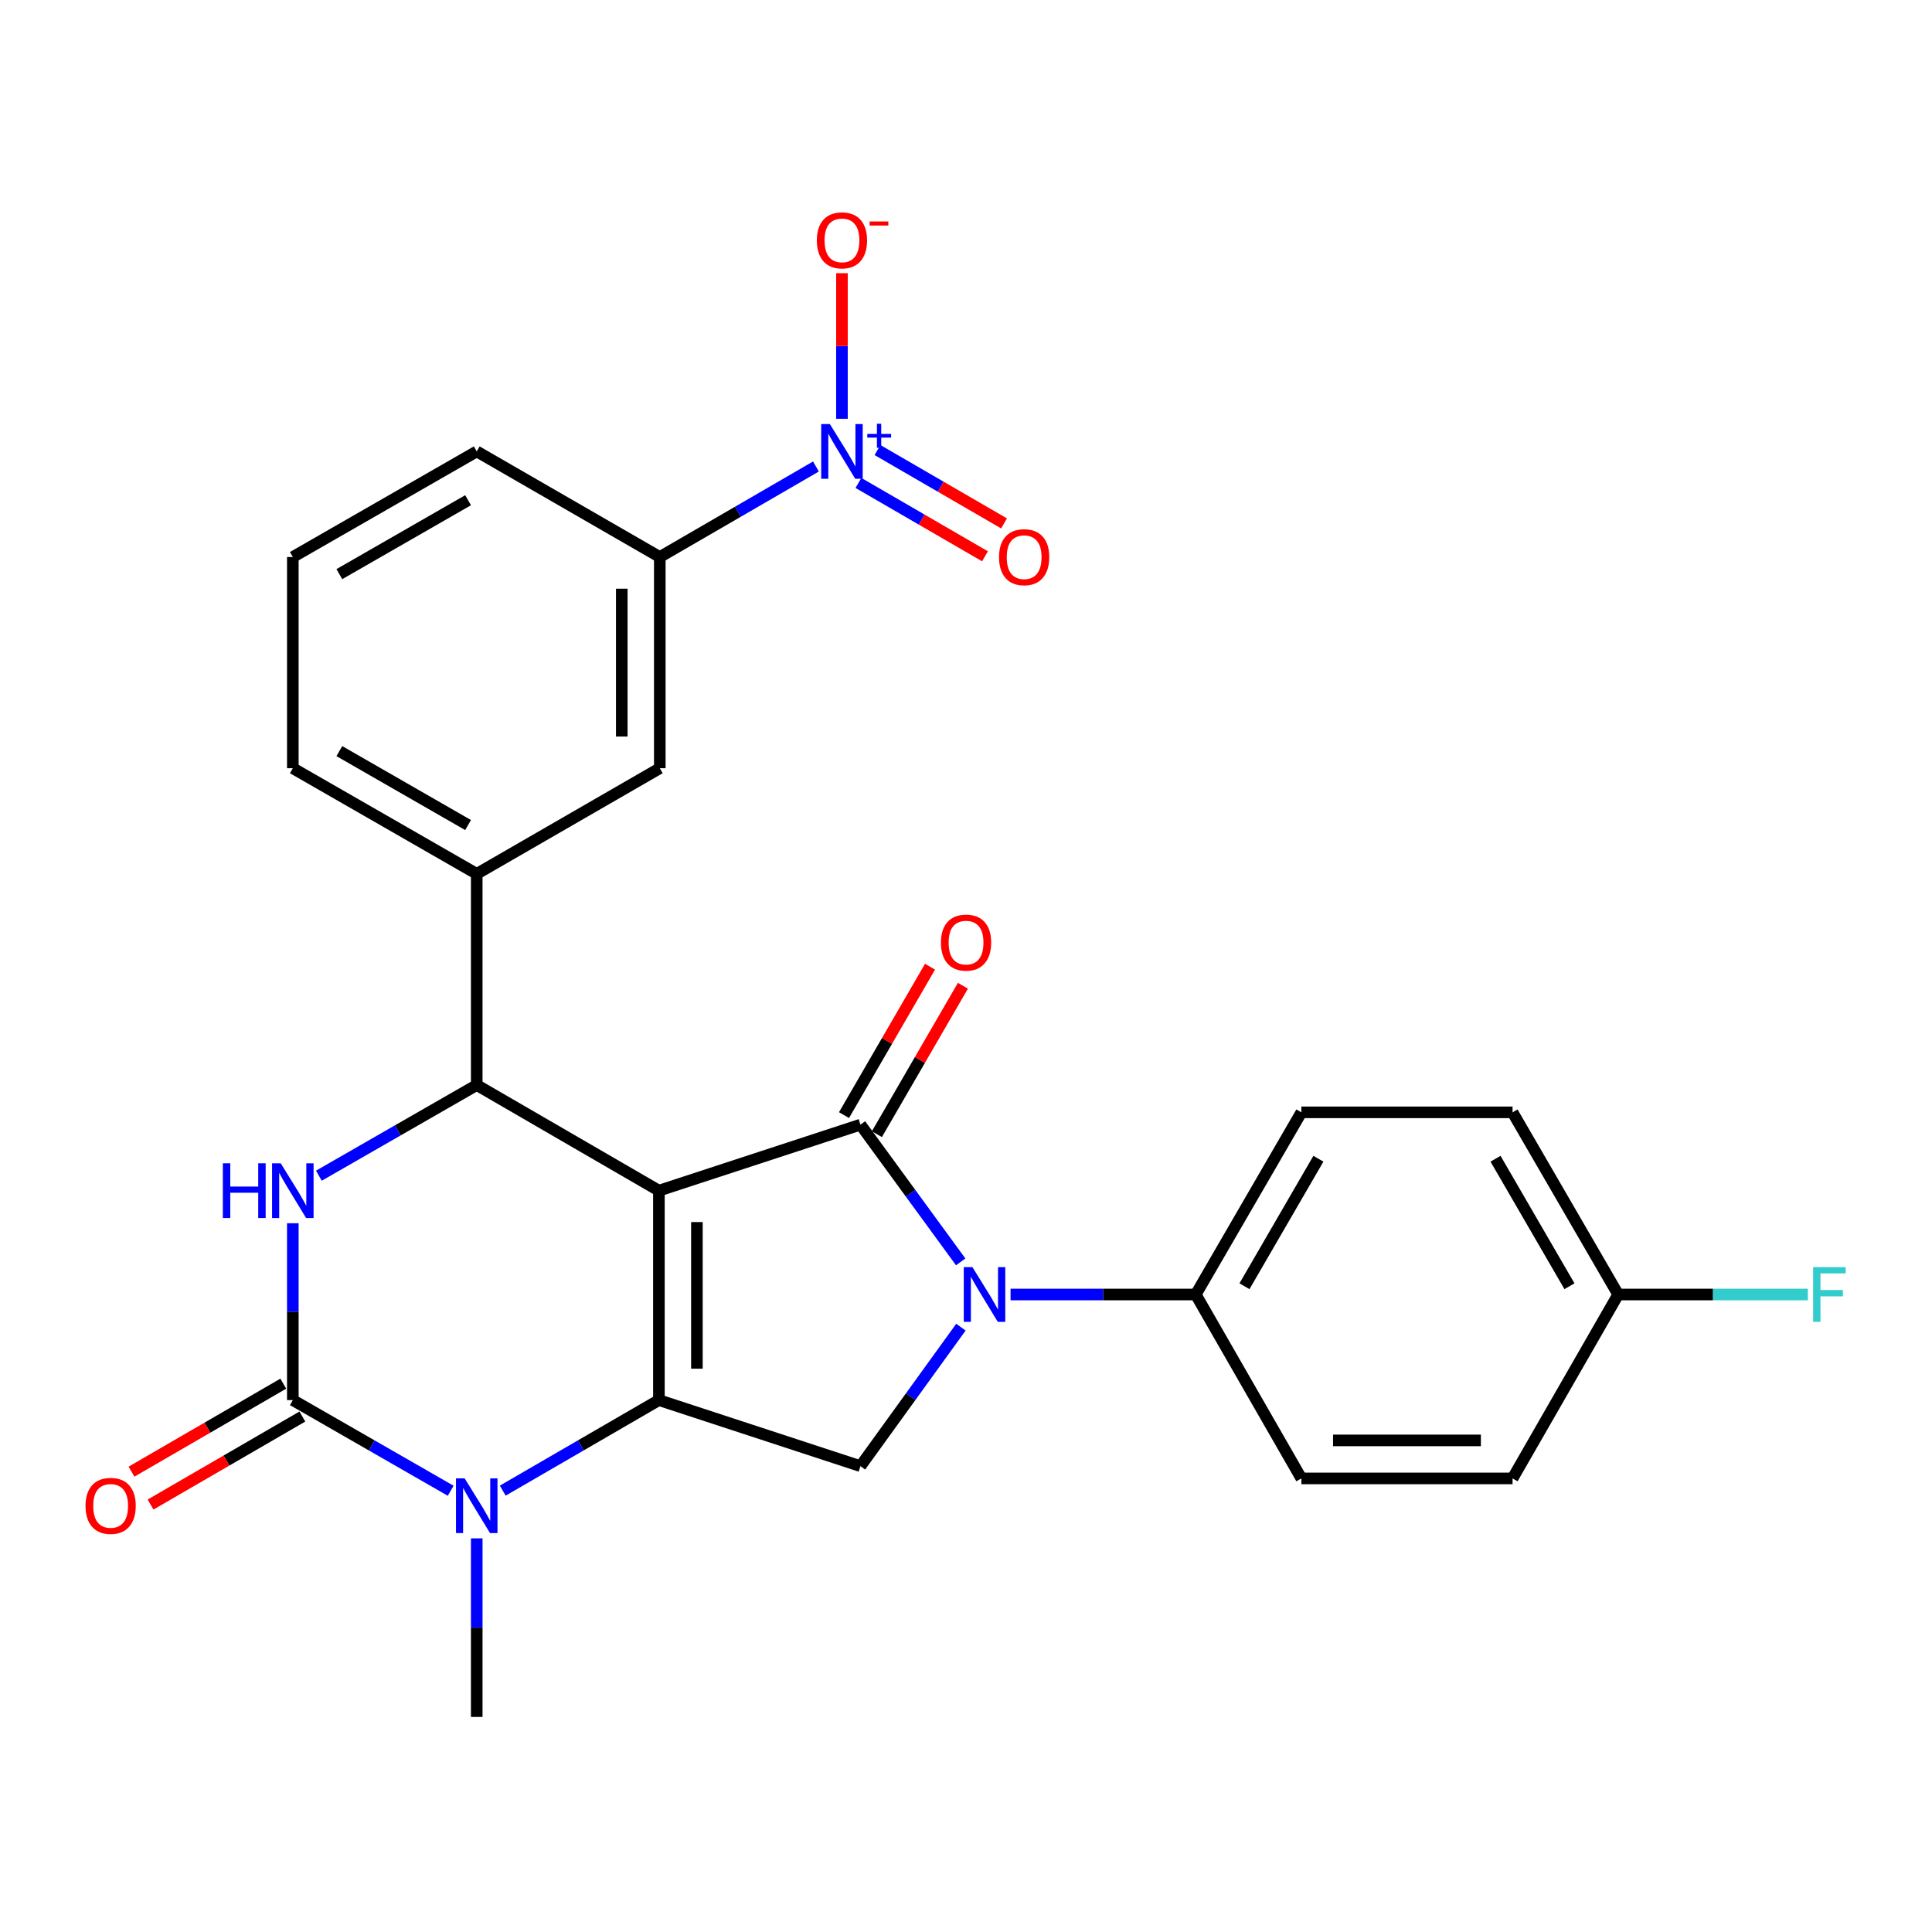 <?xml version='1.0' encoding='iso-8859-1'?>
<svg version='1.1' baseProfile='full'
              xmlns='http://www.w3.org/2000/svg'
                      xmlns:rdkit='http://www.rdkit.org/xml'
                      xmlns:xlink='http://www.w3.org/1999/xlink'
                  xml:space='preserve'
width='1000px' height='1000px' viewBox='0 0 1000 1000'>
<!-- END OF HEADER -->
<rect style='opacity:1.0;fill:#FFFFFF;stroke:none' width='1000' height='1000' x='0' y='0'> </rect>
<path class='bond-0' d='M 341.048,616.281 L 341.048,724.689' style='fill:none;fill-rule:evenodd;stroke:#000000;stroke-width:6px;stroke-linecap:butt;stroke-linejoin:miter;stroke-opacity:1' />
<path class='bond-0' d='M 360.721,632.542 L 360.721,708.427' style='fill:none;fill-rule:evenodd;stroke:#000000;stroke-width:6px;stroke-linecap:butt;stroke-linejoin:miter;stroke-opacity:1' />
<path class='bond-1' d='M 341.048,616.281 L 445.369,582.115' style='fill:none;fill-rule:evenodd;stroke:#000000;stroke-width:6px;stroke-linecap:butt;stroke-linejoin:miter;stroke-opacity:1' />
<path class='bond-4' d='M 341.048,616.281 L 246.76,561.612' style='fill:none;fill-rule:evenodd;stroke:#000000;stroke-width:6px;stroke-linecap:butt;stroke-linejoin:miter;stroke-opacity:1' />
<path class='bond-5' d='M 341.048,724.689 L 300.637,748.12' style='fill:none;fill-rule:evenodd;stroke:#000000;stroke-width:6px;stroke-linecap:butt;stroke-linejoin:miter;stroke-opacity:1' />
<path class='bond-5' d='M 300.637,748.12 L 260.225,771.55' style='fill:none;fill-rule:evenodd;stroke:#0000FF;stroke-width:6px;stroke-linecap:butt;stroke-linejoin:miter;stroke-opacity:1' />
<path class='bond-8' d='M 341.048,724.689 L 445.369,758.876' style='fill:none;fill-rule:evenodd;stroke:#000000;stroke-width:6px;stroke-linecap:butt;stroke-linejoin:miter;stroke-opacity:1' />
<path class='bond-2' d='M 445.369,582.115 L 471.313,617.632' style='fill:none;fill-rule:evenodd;stroke:#000000;stroke-width:6px;stroke-linecap:butt;stroke-linejoin:miter;stroke-opacity:1' />
<path class='bond-2' d='M 471.313,617.632 L 497.257,653.149' style='fill:none;fill-rule:evenodd;stroke:#0000FF;stroke-width:6px;stroke-linecap:butt;stroke-linejoin:miter;stroke-opacity:1' />
<path class='bond-13' d='M 453.879,587.048 L 476.141,548.636' style='fill:none;fill-rule:evenodd;stroke:#000000;stroke-width:6px;stroke-linecap:butt;stroke-linejoin:miter;stroke-opacity:1' />
<path class='bond-13' d='M 476.141,548.636 L 498.403,510.223' style='fill:none;fill-rule:evenodd;stroke:#FF0000;stroke-width:6px;stroke-linecap:butt;stroke-linejoin:miter;stroke-opacity:1' />
<path class='bond-13' d='M 436.858,577.183 L 459.12,538.771' style='fill:none;fill-rule:evenodd;stroke:#000000;stroke-width:6px;stroke-linecap:butt;stroke-linejoin:miter;stroke-opacity:1' />
<path class='bond-13' d='M 459.12,538.771 L 481.382,500.359' style='fill:none;fill-rule:evenodd;stroke:#FF0000;stroke-width:6px;stroke-linecap:butt;stroke-linejoin:miter;stroke-opacity:1' />
<path class='bond-11' d='M 523.063,670.031 L 570.989,670.031' style='fill:none;fill-rule:evenodd;stroke:#0000FF;stroke-width:6px;stroke-linecap:butt;stroke-linejoin:miter;stroke-opacity:1' />
<path class='bond-11' d='M 570.989,670.031 L 618.916,670.031' style='fill:none;fill-rule:evenodd;stroke:#000000;stroke-width:6px;stroke-linecap:butt;stroke-linejoin:miter;stroke-opacity:1' />
<path class='bond-27' d='M 497.373,686.932 L 471.371,722.904' style='fill:none;fill-rule:evenodd;stroke:#0000FF;stroke-width:6px;stroke-linecap:butt;stroke-linejoin:miter;stroke-opacity:1' />
<path class='bond-27' d='M 471.371,722.904 L 445.369,758.876' style='fill:none;fill-rule:evenodd;stroke:#000000;stroke-width:6px;stroke-linecap:butt;stroke-linejoin:miter;stroke-opacity:1' />
<path class='bond-3' d='M 151.566,724.689 L 151.566,678.92' style='fill:none;fill-rule:evenodd;stroke:#000000;stroke-width:6px;stroke-linecap:butt;stroke-linejoin:miter;stroke-opacity:1' />
<path class='bond-3' d='M 151.566,678.92 L 151.566,633.151' style='fill:none;fill-rule:evenodd;stroke:#0000FF;stroke-width:6px;stroke-linecap:butt;stroke-linejoin:miter;stroke-opacity:1' />
<path class='bond-15' d='M 146.632,716.179 L 107.346,738.955' style='fill:none;fill-rule:evenodd;stroke:#000000;stroke-width:6px;stroke-linecap:butt;stroke-linejoin:miter;stroke-opacity:1' />
<path class='bond-15' d='M 107.346,738.955 L 68.059,761.731' style='fill:none;fill-rule:evenodd;stroke:#FF0000;stroke-width:6px;stroke-linecap:butt;stroke-linejoin:miter;stroke-opacity:1' />
<path class='bond-15' d='M 156.499,733.198 L 117.213,755.975' style='fill:none;fill-rule:evenodd;stroke:#000000;stroke-width:6px;stroke-linecap:butt;stroke-linejoin:miter;stroke-opacity:1' />
<path class='bond-15' d='M 117.213,755.975 L 77.926,778.751' style='fill:none;fill-rule:evenodd;stroke:#FF0000;stroke-width:6px;stroke-linecap:butt;stroke-linejoin:miter;stroke-opacity:1' />
<path class='bond-28' d='M 151.566,724.689 L 192.421,748.151' style='fill:none;fill-rule:evenodd;stroke:#000000;stroke-width:6px;stroke-linecap:butt;stroke-linejoin:miter;stroke-opacity:1' />
<path class='bond-28' d='M 192.421,748.151 L 233.276,771.613' style='fill:none;fill-rule:evenodd;stroke:#0000FF;stroke-width:6px;stroke-linecap:butt;stroke-linejoin:miter;stroke-opacity:1' />
<path class='bond-6' d='M 246.76,561.612 L 205.905,585.074' style='fill:none;fill-rule:evenodd;stroke:#000000;stroke-width:6px;stroke-linecap:butt;stroke-linejoin:miter;stroke-opacity:1' />
<path class='bond-6' d='M 205.905,585.074 L 165.05,608.537' style='fill:none;fill-rule:evenodd;stroke:#0000FF;stroke-width:6px;stroke-linecap:butt;stroke-linejoin:miter;stroke-opacity:1' />
<path class='bond-9' d='M 246.76,561.612 L 246.76,452.308' style='fill:none;fill-rule:evenodd;stroke:#000000;stroke-width:6px;stroke-linecap:butt;stroke-linejoin:miter;stroke-opacity:1' />
<path class='bond-19' d='M 246.76,796.25 L 246.76,842.467' style='fill:none;fill-rule:evenodd;stroke:#0000FF;stroke-width:6px;stroke-linecap:butt;stroke-linejoin:miter;stroke-opacity:1' />
<path class='bond-19' d='M 246.76,842.467 L 246.76,888.684' style='fill:none;fill-rule:evenodd;stroke:#000000;stroke-width:6px;stroke-linecap:butt;stroke-linejoin:miter;stroke-opacity:1' />
<path class='bond-7' d='M 422.33,241.46 L 381.918,264.887' style='fill:none;fill-rule:evenodd;stroke:#0000FF;stroke-width:6px;stroke-linecap:butt;stroke-linejoin:miter;stroke-opacity:1' />
<path class='bond-7' d='M 381.918,264.887 L 341.507,288.313' style='fill:none;fill-rule:evenodd;stroke:#000000;stroke-width:6px;stroke-linecap:butt;stroke-linejoin:miter;stroke-opacity:1' />
<path class='bond-14' d='M 435.794,216.762 L 435.794,179.081' style='fill:none;fill-rule:evenodd;stroke:#0000FF;stroke-width:6px;stroke-linecap:butt;stroke-linejoin:miter;stroke-opacity:1' />
<path class='bond-14' d='M 435.794,179.081 L 435.794,141.4' style='fill:none;fill-rule:evenodd;stroke:#FF0000;stroke-width:6px;stroke-linecap:butt;stroke-linejoin:miter;stroke-opacity:1' />
<path class='bond-16' d='M 444.327,249.97 L 477.075,268.952' style='fill:none;fill-rule:evenodd;stroke:#0000FF;stroke-width:6px;stroke-linecap:butt;stroke-linejoin:miter;stroke-opacity:1' />
<path class='bond-16' d='M 477.075,268.952 L 509.824,287.934' style='fill:none;fill-rule:evenodd;stroke:#FF0000;stroke-width:6px;stroke-linecap:butt;stroke-linejoin:miter;stroke-opacity:1' />
<path class='bond-16' d='M 454.192,232.949 L 486.941,251.931' style='fill:none;fill-rule:evenodd;stroke:#0000FF;stroke-width:6px;stroke-linecap:butt;stroke-linejoin:miter;stroke-opacity:1' />
<path class='bond-16' d='M 486.941,251.931 L 519.69,270.914' style='fill:none;fill-rule:evenodd;stroke:#FF0000;stroke-width:6px;stroke-linecap:butt;stroke-linejoin:miter;stroke-opacity:1' />
<path class='bond-12' d='M 246.76,452.308 L 341.507,397.628' style='fill:none;fill-rule:evenodd;stroke:#000000;stroke-width:6px;stroke-linecap:butt;stroke-linejoin:miter;stroke-opacity:1' />
<path class='bond-24' d='M 246.76,452.308 L 151.566,397.628' style='fill:none;fill-rule:evenodd;stroke:#000000;stroke-width:6px;stroke-linecap:butt;stroke-linejoin:miter;stroke-opacity:1' />
<path class='bond-24' d='M 242.28,427.047 L 175.644,388.771' style='fill:none;fill-rule:evenodd;stroke:#000000;stroke-width:6px;stroke-linecap:butt;stroke-linejoin:miter;stroke-opacity:1' />
<path class='bond-10' d='M 341.507,288.313 L 341.507,397.628' style='fill:none;fill-rule:evenodd;stroke:#000000;stroke-width:6px;stroke-linecap:butt;stroke-linejoin:miter;stroke-opacity:1' />
<path class='bond-10' d='M 321.834,304.71 L 321.834,381.231' style='fill:none;fill-rule:evenodd;stroke:#000000;stroke-width:6px;stroke-linecap:butt;stroke-linejoin:miter;stroke-opacity:1' />
<path class='bond-29' d='M 341.507,288.313 L 246.76,233.655' style='fill:none;fill-rule:evenodd;stroke:#000000;stroke-width:6px;stroke-linecap:butt;stroke-linejoin:miter;stroke-opacity:1' />
<path class='bond-17' d='M 618.916,670.031 L 673.584,575.744' style='fill:none;fill-rule:evenodd;stroke:#000000;stroke-width:6px;stroke-linecap:butt;stroke-linejoin:miter;stroke-opacity:1' />
<path class='bond-17' d='M 644.135,665.756 L 682.403,599.754' style='fill:none;fill-rule:evenodd;stroke:#000000;stroke-width:6px;stroke-linecap:butt;stroke-linejoin:miter;stroke-opacity:1' />
<path class='bond-18' d='M 618.916,670.031 L 673.584,765.226' style='fill:none;fill-rule:evenodd;stroke:#000000;stroke-width:6px;stroke-linecap:butt;stroke-linejoin:miter;stroke-opacity:1' />
<path class='bond-21' d='M 673.584,575.744 L 782.9,575.744' style='fill:none;fill-rule:evenodd;stroke:#000000;stroke-width:6px;stroke-linecap:butt;stroke-linejoin:miter;stroke-opacity:1' />
<path class='bond-22' d='M 673.584,765.226 L 782.9,765.226' style='fill:none;fill-rule:evenodd;stroke:#000000;stroke-width:6px;stroke-linecap:butt;stroke-linejoin:miter;stroke-opacity:1' />
<path class='bond-22' d='M 689.981,745.553 L 766.502,745.553' style='fill:none;fill-rule:evenodd;stroke:#000000;stroke-width:6px;stroke-linecap:butt;stroke-linejoin:miter;stroke-opacity:1' />
<path class='bond-20' d='M 837.568,670.031 L 782.9,765.226' style='fill:none;fill-rule:evenodd;stroke:#000000;stroke-width:6px;stroke-linecap:butt;stroke-linejoin:miter;stroke-opacity:1' />
<path class='bond-23' d='M 837.568,670.031 L 886.655,670.031' style='fill:none;fill-rule:evenodd;stroke:#000000;stroke-width:6px;stroke-linecap:butt;stroke-linejoin:miter;stroke-opacity:1' />
<path class='bond-23' d='M 886.655,670.031 L 935.741,670.031' style='fill:none;fill-rule:evenodd;stroke:#33CCCC;stroke-width:6px;stroke-linecap:butt;stroke-linejoin:miter;stroke-opacity:1' />
<path class='bond-30' d='M 837.568,670.031 L 782.9,575.744' style='fill:none;fill-rule:evenodd;stroke:#000000;stroke-width:6px;stroke-linecap:butt;stroke-linejoin:miter;stroke-opacity:1' />
<path class='bond-30' d='M 812.349,665.756 L 774.081,599.754' style='fill:none;fill-rule:evenodd;stroke:#000000;stroke-width:6px;stroke-linecap:butt;stroke-linejoin:miter;stroke-opacity:1' />
<path class='bond-26' d='M 151.566,397.628 L 151.566,288.313' style='fill:none;fill-rule:evenodd;stroke:#000000;stroke-width:6px;stroke-linecap:butt;stroke-linejoin:miter;stroke-opacity:1' />
<path class='bond-25' d='M 246.76,233.655 L 151.566,288.313' style='fill:none;fill-rule:evenodd;stroke:#000000;stroke-width:6px;stroke-linecap:butt;stroke-linejoin:miter;stroke-opacity:1' />
<path class='bond-25' d='M 242.277,258.914 L 175.641,297.175' style='fill:none;fill-rule:evenodd;stroke:#000000;stroke-width:6px;stroke-linecap:butt;stroke-linejoin:miter;stroke-opacity:1' />
<path  class='atom-3' d='M 503.329 655.871
L 512.609 670.871
Q 513.529 672.351, 515.009 675.031
Q 516.489 677.711, 516.569 677.871
L 516.569 655.871
L 520.329 655.871
L 520.329 684.191
L 516.449 684.191
L 506.489 667.791
Q 505.329 665.871, 504.089 663.671
Q 502.889 661.471, 502.529 660.791
L 502.529 684.191
L 498.849 684.191
L 498.849 655.871
L 503.329 655.871
' fill='#0000FF'/>
<path  class='atom-6' d='M 240.5 765.197
L 249.78 780.197
Q 250.7 781.677, 252.18 784.357
Q 253.66 787.037, 253.74 787.197
L 253.74 765.197
L 257.5 765.197
L 257.5 793.517
L 253.62 793.517
L 243.66 777.117
Q 242.5 775.197, 241.26 772.997
Q 240.06 770.797, 239.7 770.117
L 239.7 793.517
L 236.02 793.517
L 236.02 765.197
L 240.5 765.197
' fill='#0000FF'/>
<path  class='atom-7' d='M 115.346 602.121
L 119.186 602.121
L 119.186 614.161
L 133.666 614.161
L 133.666 602.121
L 137.506 602.121
L 137.506 630.441
L 133.666 630.441
L 133.666 617.361
L 119.186 617.361
L 119.186 630.441
L 115.346 630.441
L 115.346 602.121
' fill='#0000FF'/>
<path  class='atom-7' d='M 145.306 602.121
L 154.586 617.121
Q 155.506 618.601, 156.986 621.281
Q 158.466 623.961, 158.546 624.121
L 158.546 602.121
L 162.306 602.121
L 162.306 630.441
L 158.426 630.441
L 148.466 614.041
Q 147.306 612.121, 146.066 609.921
Q 144.866 607.721, 144.506 607.041
L 144.506 630.441
L 140.826 630.441
L 140.826 602.121
L 145.306 602.121
' fill='#0000FF'/>
<path  class='atom-8' d='M 429.534 219.495
L 438.814 234.495
Q 439.734 235.975, 441.214 238.655
Q 442.694 241.335, 442.774 241.495
L 442.774 219.495
L 446.534 219.495
L 446.534 247.815
L 442.654 247.815
L 432.694 231.415
Q 431.534 229.495, 430.294 227.295
Q 429.094 225.095, 428.734 224.415
L 428.734 247.815
L 425.054 247.815
L 425.054 219.495
L 429.534 219.495
' fill='#0000FF'/>
<path  class='atom-8' d='M 448.91 224.6
L 453.9 224.6
L 453.9 219.346
L 456.118 219.346
L 456.118 224.6
L 461.239 224.6
L 461.239 226.501
L 456.118 226.501
L 456.118 231.781
L 453.9 231.781
L 453.9 226.501
L 448.91 226.501
L 448.91 224.6
' fill='#0000FF'/>
<path  class='atom-14' d='M 487.026 487.886
Q 487.026 481.086, 490.386 477.286
Q 493.746 473.486, 500.026 473.486
Q 506.306 473.486, 509.666 477.286
Q 513.026 481.086, 513.026 487.886
Q 513.026 494.766, 509.626 498.686
Q 506.226 502.566, 500.026 502.566
Q 493.786 502.566, 490.386 498.686
Q 487.026 494.806, 487.026 487.886
M 500.026 499.366
Q 504.346 499.366, 506.666 496.486
Q 509.026 493.566, 509.026 487.886
Q 509.026 482.326, 506.666 479.526
Q 504.346 476.686, 500.026 476.686
Q 495.706 476.686, 493.346 479.486
Q 491.026 482.286, 491.026 487.886
Q 491.026 493.606, 493.346 496.486
Q 495.706 499.366, 500.026 499.366
' fill='#FF0000'/>
<path  class='atom-15' d='M 422.794 124.409
Q 422.794 117.609, 426.154 113.809
Q 429.514 110.009, 435.794 110.009
Q 442.074 110.009, 445.434 113.809
Q 448.794 117.609, 448.794 124.409
Q 448.794 131.289, 445.394 135.209
Q 441.994 139.089, 435.794 139.089
Q 429.554 139.089, 426.154 135.209
Q 422.794 131.329, 422.794 124.409
M 435.794 135.889
Q 440.114 135.889, 442.434 133.009
Q 444.794 130.089, 444.794 124.409
Q 444.794 118.849, 442.434 116.049
Q 440.114 113.209, 435.794 113.209
Q 431.474 113.209, 429.114 116.009
Q 426.794 118.809, 426.794 124.409
Q 426.794 130.129, 429.114 133.009
Q 431.474 135.889, 435.794 135.889
' fill='#FF0000'/>
<path  class='atom-15' d='M 450.114 114.631
L 459.803 114.631
L 459.803 116.743
L 450.114 116.743
L 450.114 114.631
' fill='#FF0000'/>
<path  class='atom-16' d='M 44.267 779.437
Q 44.267 772.637, 47.627 768.837
Q 50.987 765.037, 57.267 765.037
Q 63.547 765.037, 66.907 768.837
Q 70.267 772.637, 70.267 779.437
Q 70.267 786.317, 66.867 790.237
Q 63.467 794.117, 57.267 794.117
Q 51.027 794.117, 47.627 790.237
Q 44.267 786.357, 44.267 779.437
M 57.267 790.917
Q 61.587 790.917, 63.907 788.037
Q 66.267 785.117, 66.267 779.437
Q 66.267 773.877, 63.907 771.077
Q 61.587 768.237, 57.267 768.237
Q 52.947 768.237, 50.587 771.037
Q 48.267 773.837, 48.267 779.437
Q 48.267 785.157, 50.587 788.037
Q 52.947 790.917, 57.267 790.917
' fill='#FF0000'/>
<path  class='atom-17' d='M 517.093 288.393
Q 517.093 281.593, 520.453 277.793
Q 523.813 273.993, 530.093 273.993
Q 536.373 273.993, 539.733 277.793
Q 543.093 281.593, 543.093 288.393
Q 543.093 295.273, 539.693 299.193
Q 536.293 303.073, 530.093 303.073
Q 523.853 303.073, 520.453 299.193
Q 517.093 295.313, 517.093 288.393
M 530.093 299.873
Q 534.413 299.873, 536.733 296.993
Q 539.093 294.073, 539.093 288.393
Q 539.093 282.833, 536.733 280.033
Q 534.413 277.193, 530.093 277.193
Q 525.773 277.193, 523.413 279.993
Q 521.093 282.793, 521.093 288.393
Q 521.093 294.113, 523.413 296.993
Q 525.773 299.873, 530.093 299.873
' fill='#FF0000'/>
<path  class='atom-24' d='M 938.474 655.871
L 955.314 655.871
L 955.314 659.111
L 942.274 659.111
L 942.274 667.711
L 953.874 667.711
L 953.874 670.991
L 942.274 670.991
L 942.274 684.191
L 938.474 684.191
L 938.474 655.871
' fill='#33CCCC'/>
</svg>
